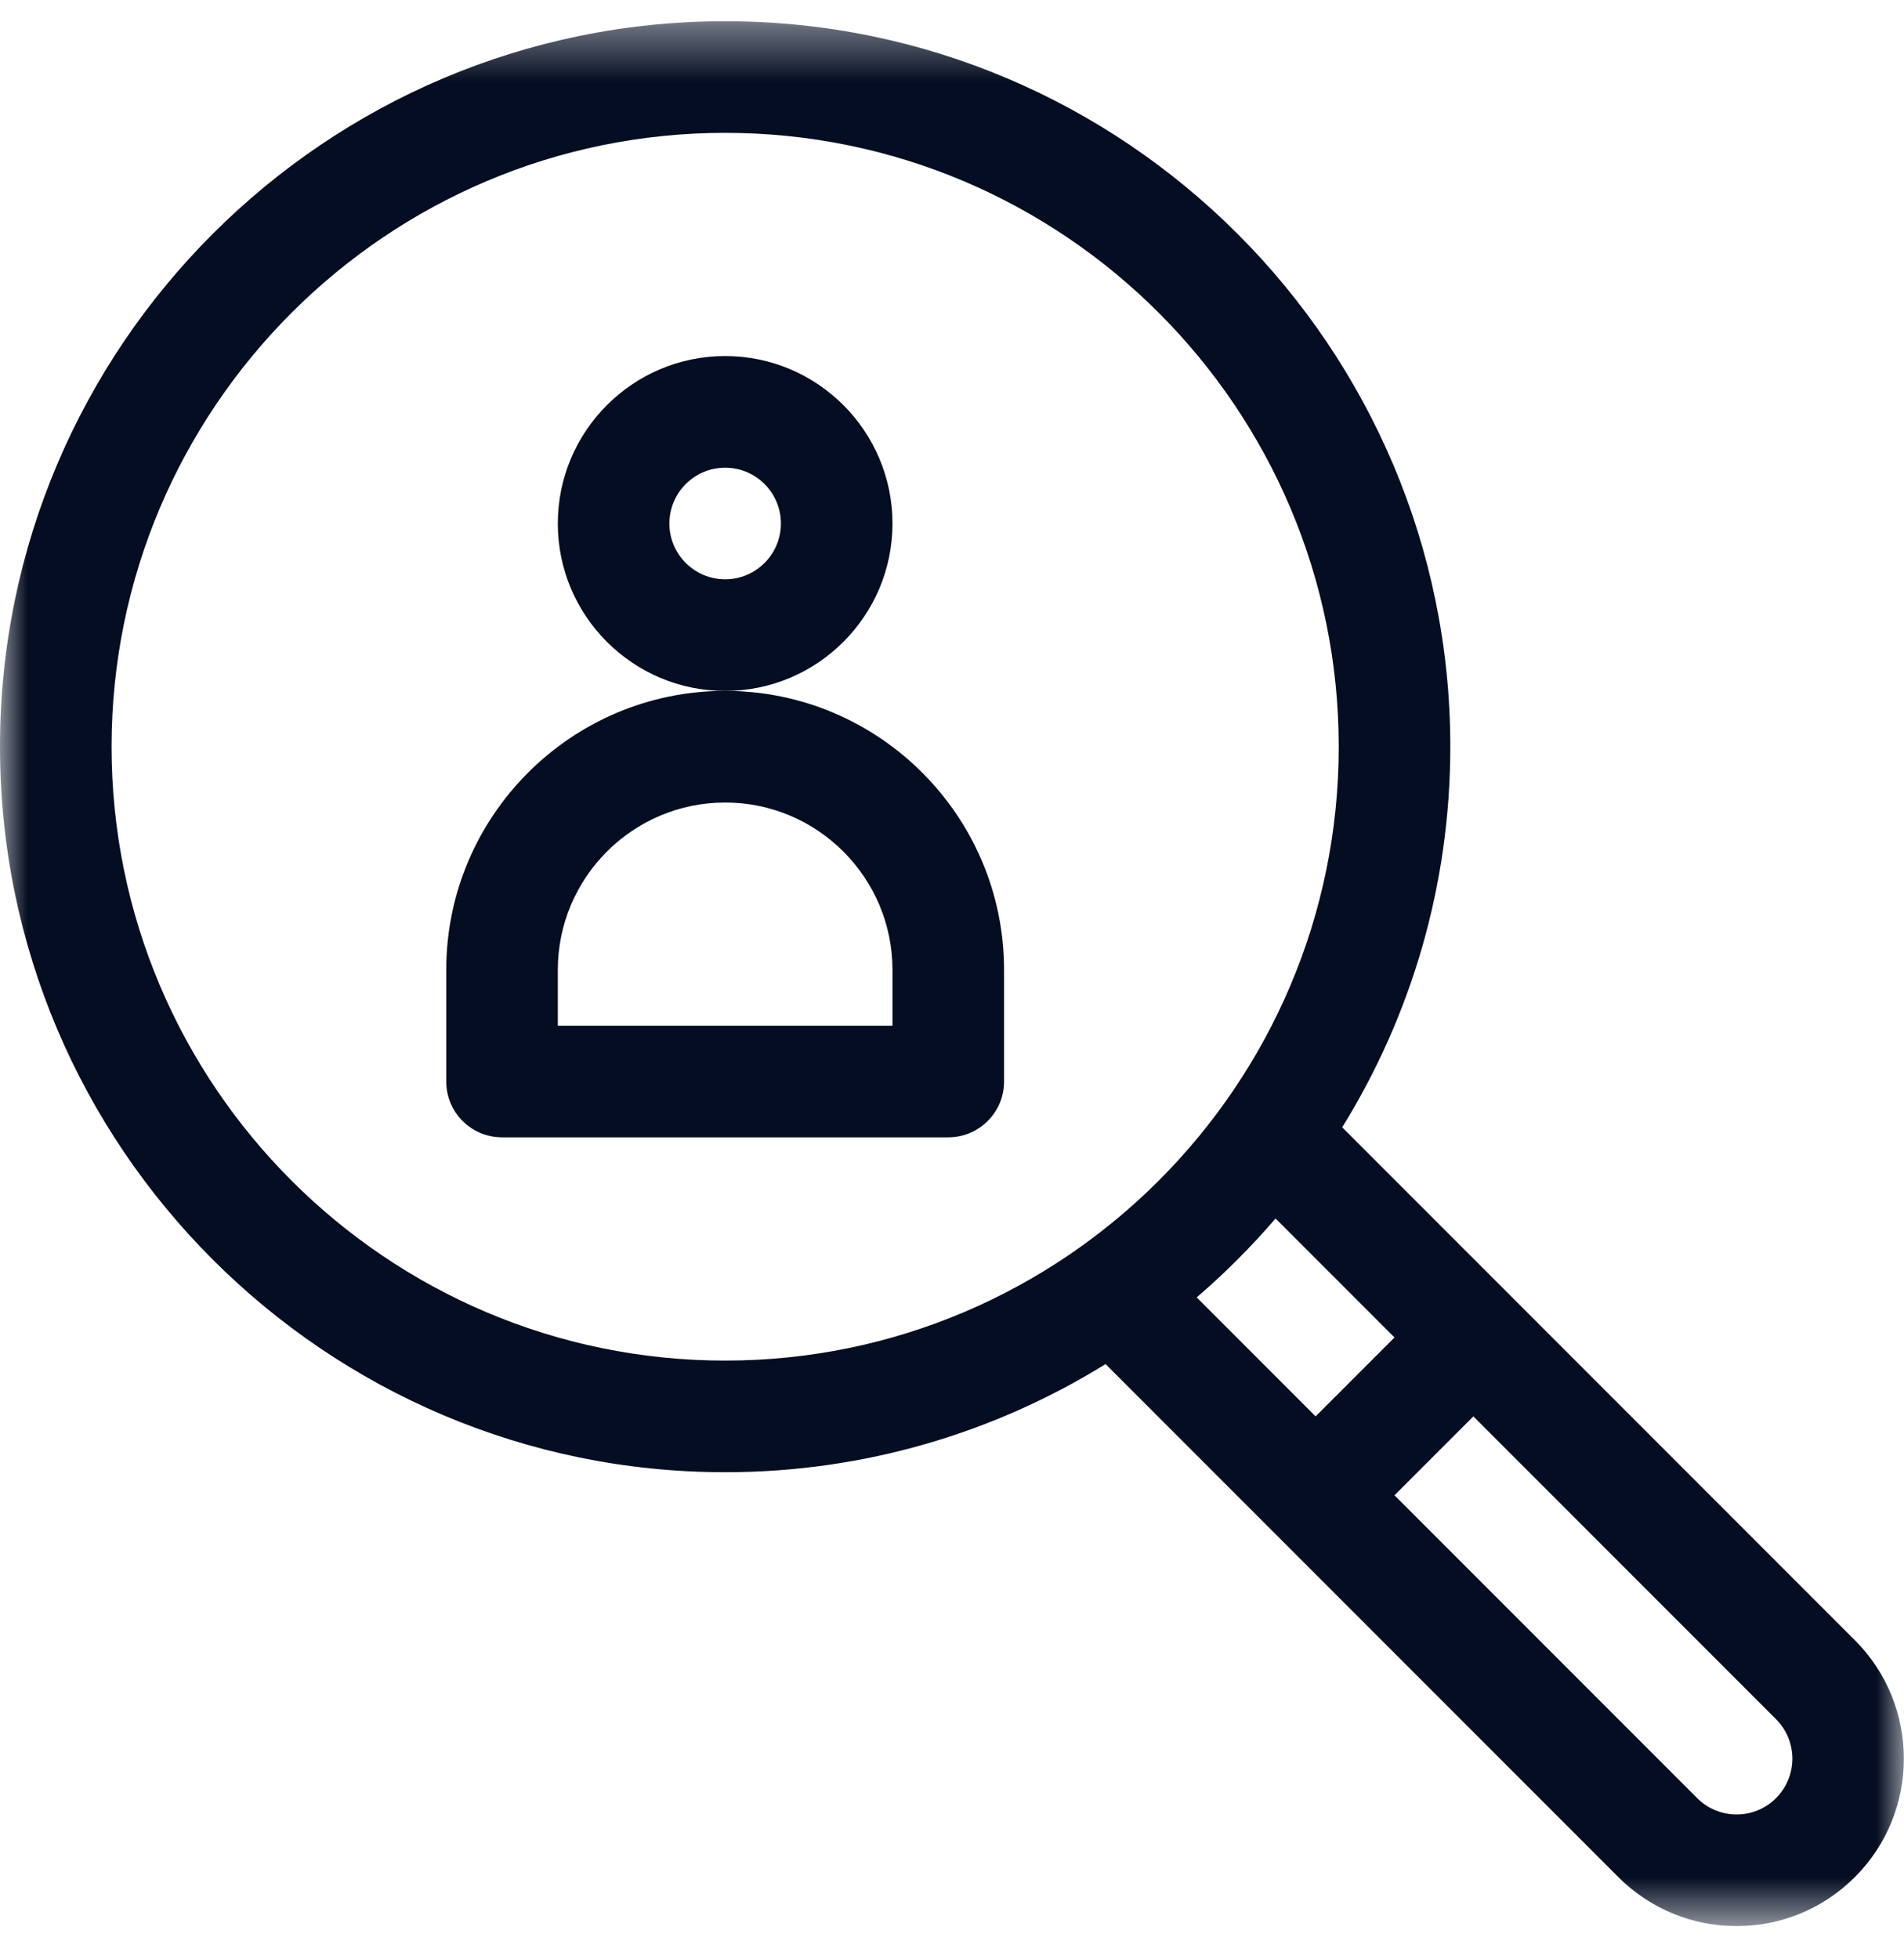 <svg width="35" height="36" viewBox="0 0 35 36" fill="none" xmlns="http://www.w3.org/2000/svg">
<g clip-path="url(#clip0_148_126)">
<g clip-path="url(#clip1_148_126)">
<g clip-path="url(#clip2_148_126)">
<mask id="mask0_148_126" style="mask-type:luminance" maskUnits="userSpaceOnUse" x="0" y="0" width="35" height="36">
<path d="M0 0.39H35V35.39H0V0.39Z" fill="white"/>
</mask>
<g mask="url(#mask0_148_126)">
<path d="M10.254 9.619C10.254 7.922 11.634 6.542 13.33 6.542C15.026 6.542 16.406 7.922 16.406 9.619C16.406 11.315 15.026 12.695 13.33 12.695C11.634 12.695 10.254 11.315 10.254 9.619ZM13.33 10.644C13.895 10.644 14.355 10.184 14.355 9.619C14.355 9.053 13.895 8.593 13.33 8.593C12.765 8.593 12.305 9.053 12.305 9.619C12.305 10.184 12.765 10.644 13.33 10.644Z" fill="#040D21"/>
<path d="M13.33 12.694C16.157 12.694 18.457 14.994 18.457 17.821V19.872C18.457 20.438 17.998 20.897 17.431 20.897H9.229C8.662 20.897 8.203 20.438 8.203 19.872V17.821C8.203 14.994 10.503 12.694 13.33 12.694ZM10.254 18.846H16.406V17.821C16.406 16.125 15.026 14.745 13.33 14.745C11.634 14.745 10.254 16.125 10.254 17.821V18.846Z" fill="#040D21"/>
<path d="M13.33 0.39C20.68 0.39 26.66 6.37 26.66 13.72C26.66 16.283 25.932 18.679 24.673 20.713L34.098 30.138C35.297 31.337 35.297 33.289 34.098 34.488C32.896 35.691 30.951 35.691 29.748 34.488L20.323 25.063C18.289 26.322 15.893 27.05 13.33 27.05C5.98 27.05 0 21.07 0 13.72C0 6.37 5.98 0.39 13.33 0.39ZM31.198 33.038C31.599 33.439 32.247 33.439 32.648 33.038C33.048 32.638 33.048 31.988 32.648 31.588L27.084 26.024L25.634 27.474L31.198 33.038ZM24.184 26.024L25.634 24.574L23.448 22.388C23.002 22.907 22.517 23.392 21.998 23.838L24.184 26.024ZM13.33 24.999C19.549 24.999 24.609 19.939 24.609 13.72C24.609 7.501 19.549 2.441 13.33 2.441C7.111 2.441 2.051 7.501 2.051 13.72C2.051 19.939 7.11 24.999 13.33 24.999Z" fill="#040D21"/>
</g>
</g>
</g>
</g>
<defs>
<clipPath id="clip0_148_126">
<rect width="35" height="35" fill="white" transform="translate(0 0.39)"/>
</clipPath>
<clipPath id="clip1_148_126">
<rect width="35" height="35" fill="white" transform="translate(0 0.39)"/>
</clipPath>
<clipPath id="clip2_148_126">
<rect width="35" height="35" fill="white" transform="translate(0 0.39)"/>
</clipPath>
</defs>
</svg>
